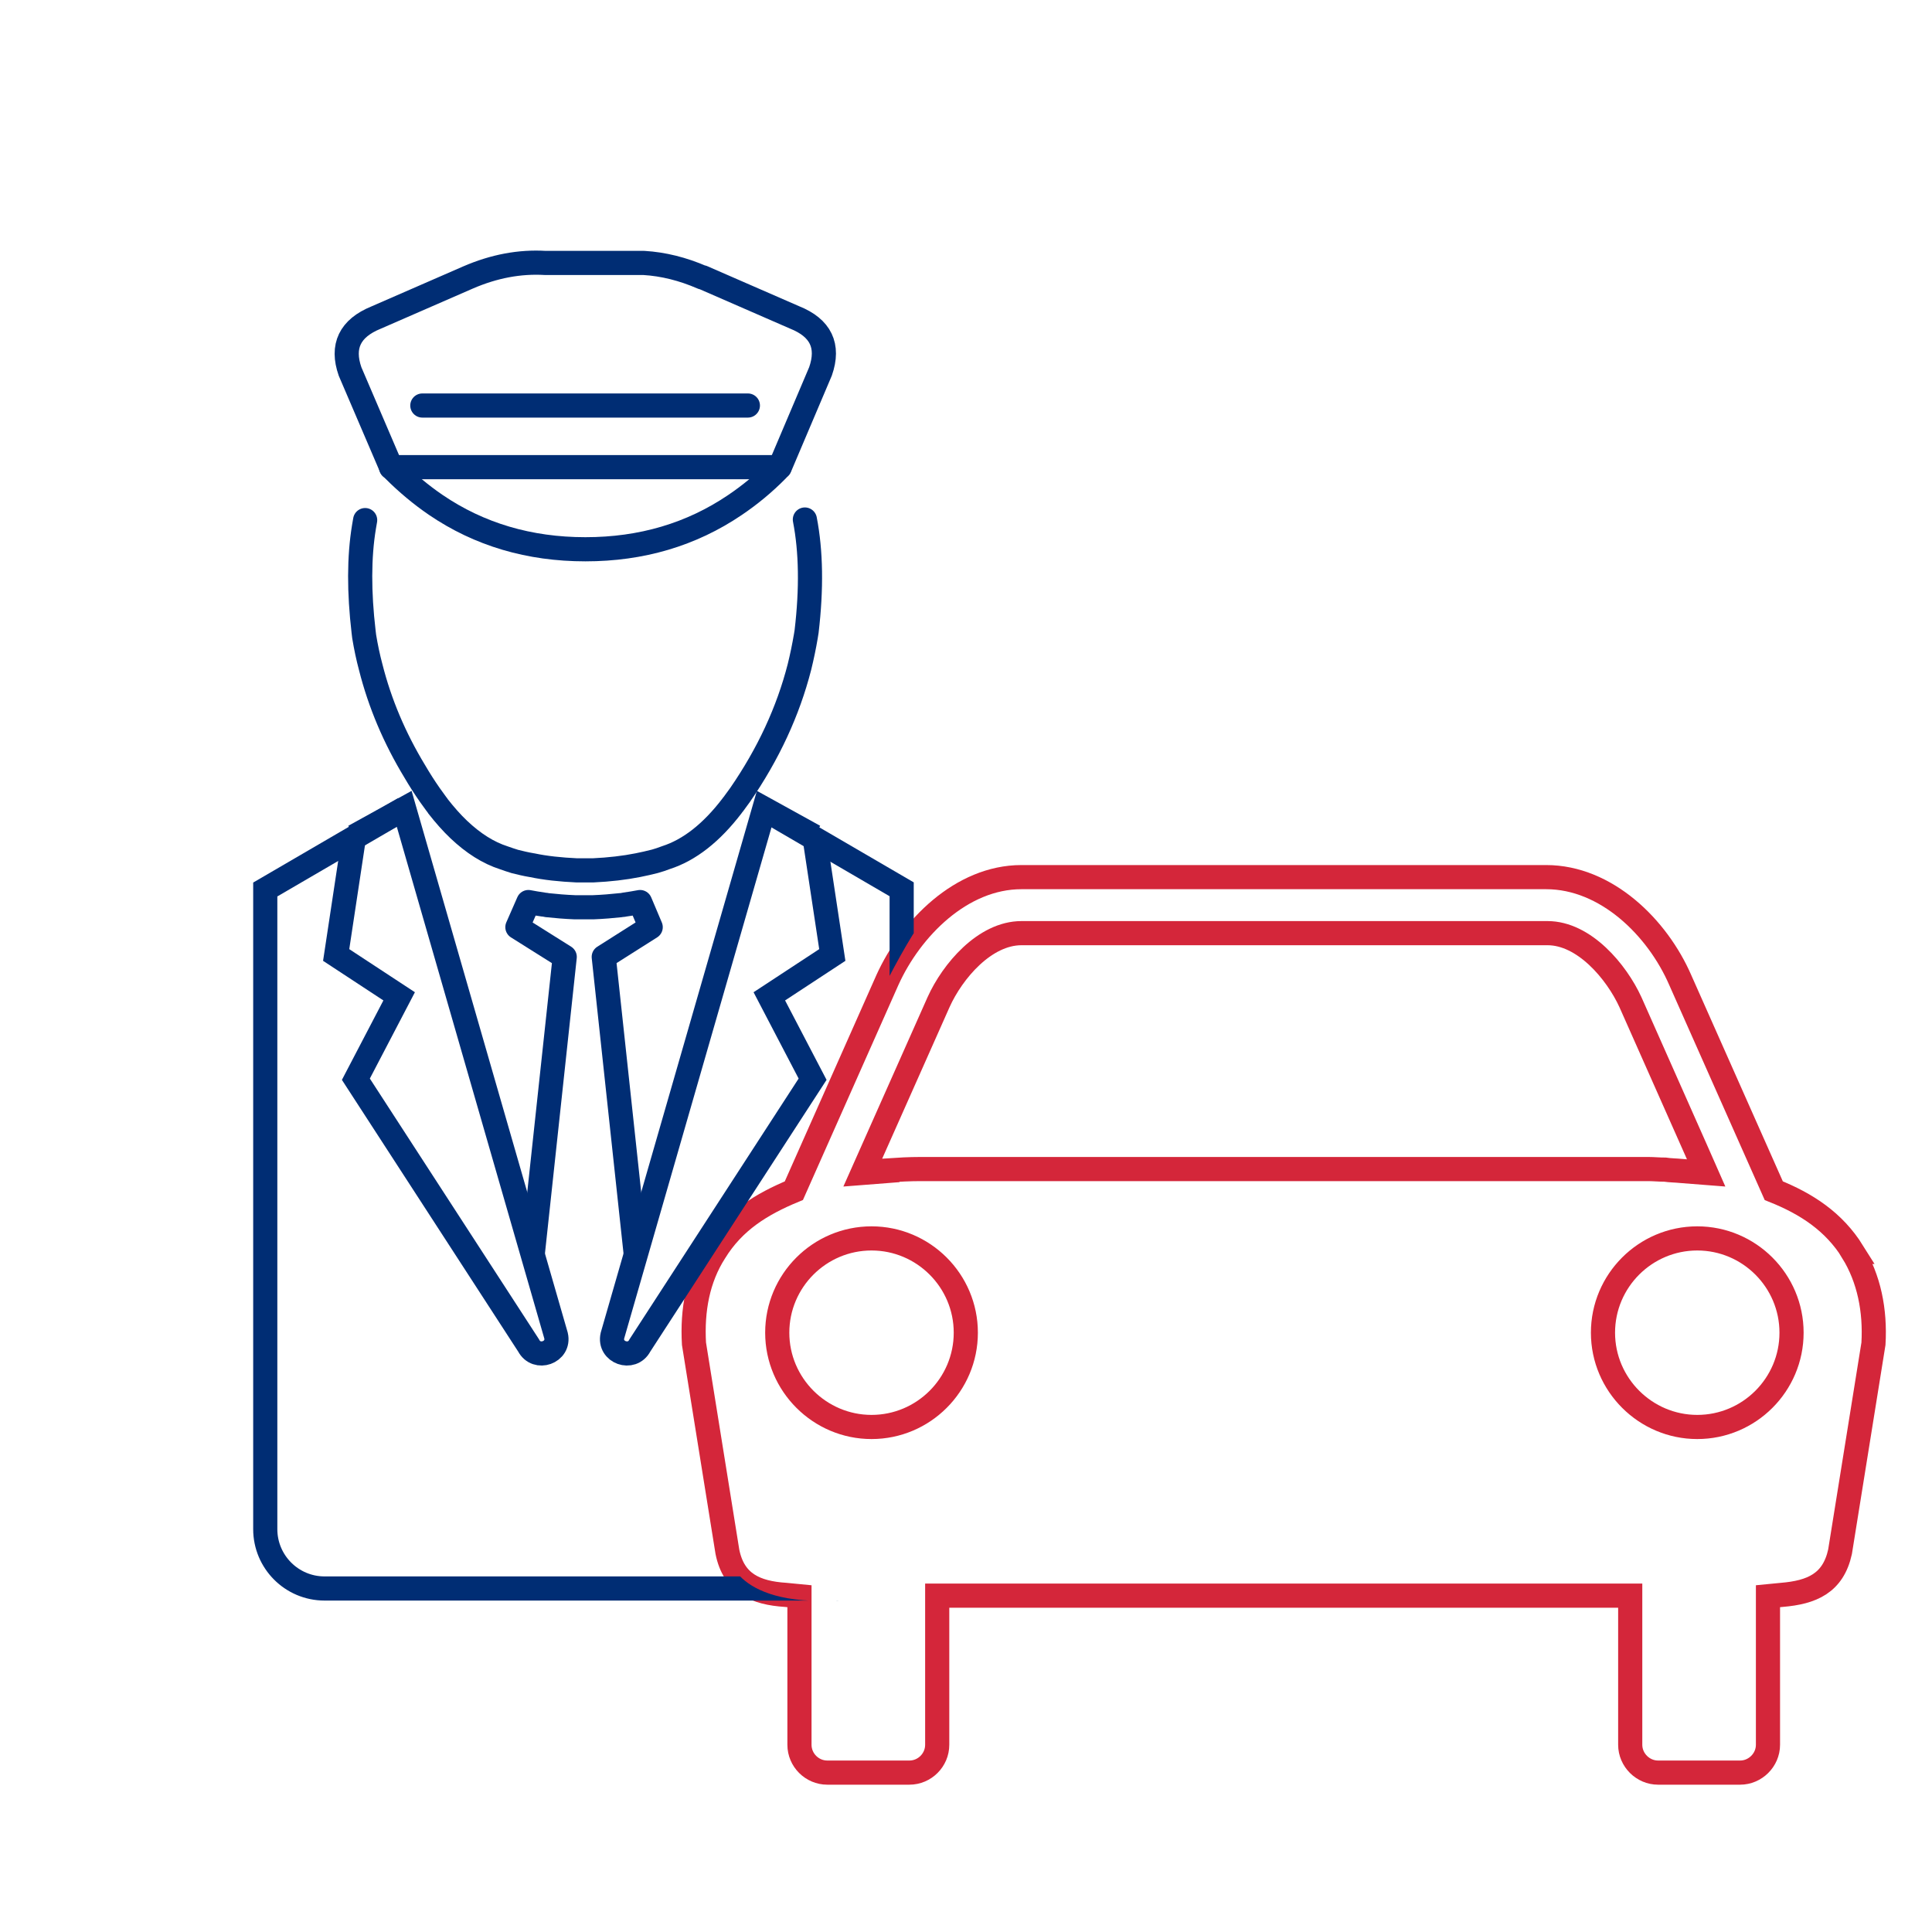 <?xml version="1.0" encoding="UTF-8"?>
<svg id="Layer_1" data-name="Layer 1" xmlns="http://www.w3.org/2000/svg" width="100" height="100" xmlns:xlink="http://www.w3.org/1999/xlink" viewBox="0 0 100 100">
  <defs>
    <style>
      .cls-1 {
        clip-path: url(#clippath);
      }

      .cls-2 {
        stroke-width: 0px;
      }

      .cls-2, .cls-3, .cls-4, .cls-5, .cls-6 {
        fill: none;
      }

      .cls-3, .cls-4, .cls-5 {
        stroke: #002d74;
      }

      .cls-3, .cls-4, .cls-5, .cls-6 {
        stroke-width: 1.25px;
      }

      .cls-3, .cls-5 {
        stroke-linejoin: round;
      }

      .cls-3, .cls-5, .cls-6 {
        stroke-linecap: round;
      }

      .cls-4, .cls-6 {
        stroke-miterlimit: 10;
      }

      .cls-5 {
        fill-rule: evenodd;
      }

      .cls-6 {
        stroke: #d4263a;
      }
    </style>
    <clipPath id="clippath">
      <path class="cls-2" d="m41.38,90.29l-60.73,3.71L6.67-4,72.59,12.12l-10.74,27.12h-4.27l-.16,6.4s-6.22-.8-8.61.8c-2.39,1.6-7.72,15.19-7.72,15.19,0,0-4.97,1.02-5.17,7.92l1.73,10.77s.14,2.84,5.73,2.52l-2,7.46Z"/>
    </clipPath>
  </defs>
  <path class="cls-6" d="m95.9,64.8c-.98-1.57-2.39-2.49-4.09-3.17l-4.84-10.9c-1.18-2.72-3.83-5.33-6.94-5.33h-27.16c-3.11,0-5.73,2.65-6.94,5.33l-4.84,10.9c-1.67.69-3.11,1.57-4.09,3.17-.88,1.37-1.18,3.01-1.08,4.75l1.73,10.77c.33,1.64,1.47,2.13,3.01,2.23l.72.07v7.69c0,.79.65,1.44,1.44,1.44h4.25c.79,0,1.44-.65,1.44-1.44v-7.72h35.87v7.72c0,.79.66,1.44,1.44,1.44h4.25c.78,0,1.44-.65,1.44-1.44v-7.69l.72-.07c1.54-.13,2.65-.59,3.01-2.23l1.73-10.77c.1-1.73-.23-3.37-1.08-4.75Zm-47.32-12.93c.72-1.6,2.39-3.57,4.29-3.57h27.23c1.9,0,3.57,2,4.29,3.57l3.4,7.66.52,1.18-1.28-.1c-.29-.03-.59-.03-.85-.07-.3,0-.59-.03-.85-.03h-37.7c-.56,0-1.11.03-1.7.07v.03l-1.28.1,3.93-8.84Zm-3.47,21.99c-2.68,0-4.88-2.19-4.88-4.88s2.19-4.88,4.88-4.88,4.88,2.19,4.88,4.88-2.19,4.88-4.88,4.88Zm42.74,0c-2.68,0-4.88-2.19-4.88-4.88s2.19-4.88,4.88-4.88,4.88,2.19,4.88,4.88-2.19,4.88-4.88,4.88Z"/>
  <g class="cls-1">
    <g>
      <path class="cls-4" d="m20.92,41.85l-7.19,4.19v33.11c0,1.69,1.37,3.07,3.07,3.07h26.8c1.69,0,3.07-1.37,3.07-3.07v-7.83s0-15.41,0-15.41v-9.88s-7.19-4.19-7.19-4.19"/>
      <path class="cls-4" d="m18.33,43.28l-.93,6.15,3.26,2.14-2.24,4.29,8.94,13.78c.41.79,1.62.36,1.42-.51l-7.86-27.27-2.59,1.43Z"/>
      <path class="cls-4" d="m42.15,43.28l.93,6.15-3.26,2.14,2.24,4.29-8.94,13.78c-.41.79-1.62.36-1.42-.51l7.86-27.27,2.59,1.43Z"/>
      <g>
        <path class="cls-5" d="m36.36,14.35l4.77,2.08c1.35.54,1.8,1.47,1.34,2.79l-2.11,4.97s-.09.08-.13.13c-.69.7-1.42,1.3-2.19,1.82-2.26,1.53-4.84,2.29-7.74,2.29-2.9,0-5.49-.76-7.75-2.3-.76-.52-1.48-1.12-2.17-1.81-.04-.04-.08-.08-.13-.12h0s0,0,0,0l-2.13-4.97c-.46-1.31-.01-2.24,1.34-2.79l4.77-2.08c1.34-.58,2.67-.83,4-.75h5.1c1,.06,2.01.31,3.02.75Z"/>
        <polyline class="cls-5" points="20.24 24.19 20.24 24.18 40.35 24.18"/>
        <path class="cls-5" d="m18.9,26.92c-.02.12-.04.23-.06.35-.26,1.57-.26,3.38-.02,5.43.01.08.02.17.03.25.09.54.2,1.07.34,1.59.47,1.86,1.23,3.66,2.28,5.39.24.41.5.82.78,1.22h0c.11.15.22.31.34.47.03.03.05.06.07.1.36.46.72.87,1.09,1.22.75.71,1.52,1.2,2.33,1.46.19.07.38.13.57.19.28.07.57.14.87.19h.01c.7.15,1.48.23,2.33.27.09,0,.17,0,.26,0,.01,0,.02,0,.03,0,.04,0,.08,0,.12,0h0c.05,0,.1,0,.15,0,.09,0,.18,0,.27,0,.85-.04,1.63-.13,2.33-.27h0c.31-.06.6-.13.88-.2.19-.05.38-.12.57-.19,1.21-.39,2.35-1.28,3.42-2.68.02-.03.04-.06.07-.09.12-.16.23-.32.35-.48h0c1.46-2.12,2.48-4.32,3.07-6.62.13-.53.24-1.06.33-1.59.01-.08.03-.17.04-.25.26-2.21.23-4.14-.09-5.79"/>
        <line class="cls-3" x1="21.86" y1="20.99" x2="38.71" y2="20.99"/>
        <path class="cls-5" d="m27.58,64.86l1.65-15.33-2.45-1.54.57-1.3c.25.05.51.09.78.13.06,0,.13.02.19.03.46.05.94.09,1.44.11h.03c.09,0,.18,0,.27,0h0c.06,0,.12,0,.17,0,.06,0,.12,0,.18,0h0c.09,0,.18,0,.27,0h.02c.5-.02.98-.06,1.44-.11.07,0,.13-.02.2-.03.27-.04.54-.08.79-.13l.55,1.3-2.43,1.54,1.65,15.33"/>
      </g>
    </g>
  </g>
</svg>